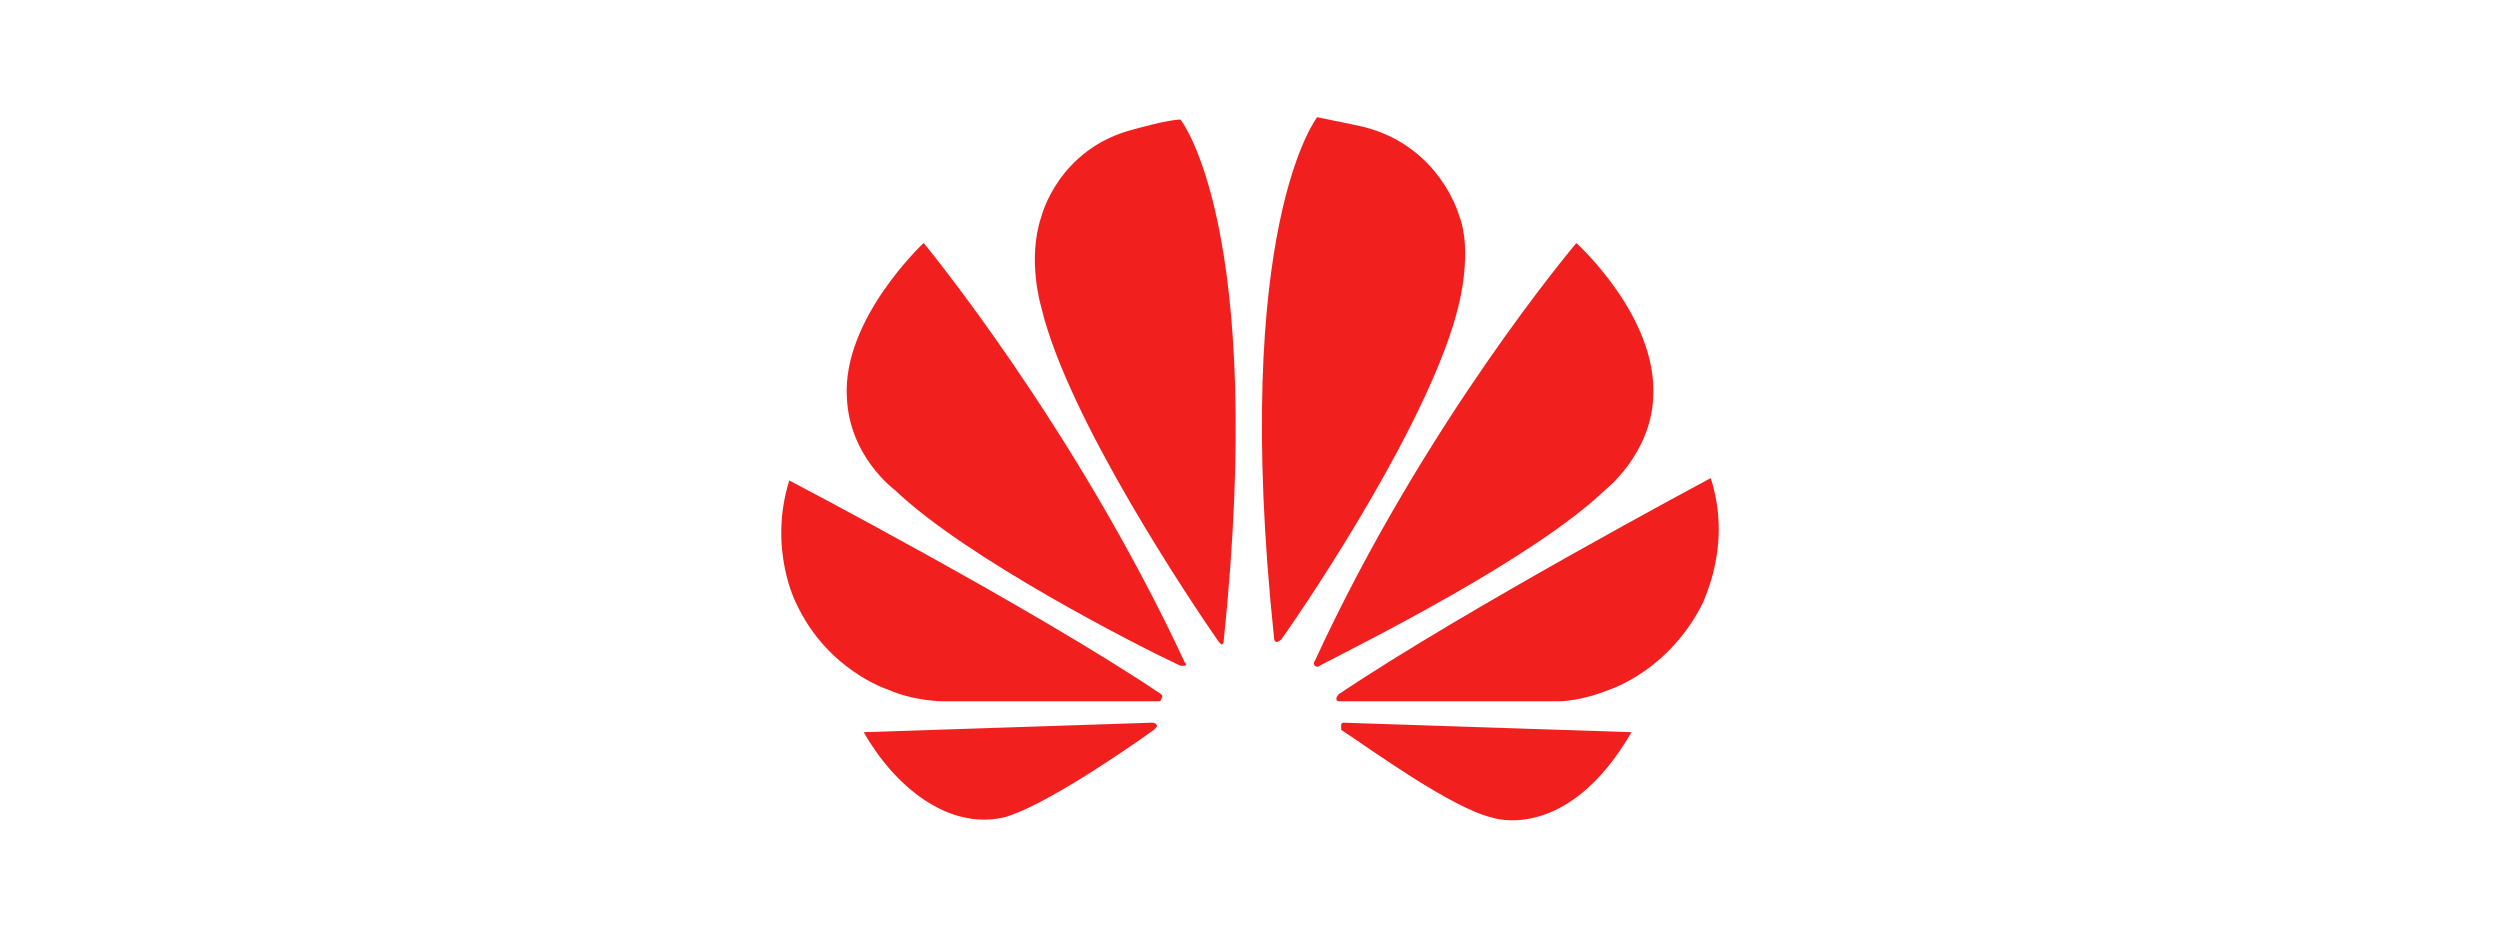<svg viewBox="0 0 24 24" width="64" xmlns="http://www.w3.org/2000/svg"><path d="M10.341 17.042s.062-.061 0-.061C7.516 10.902 3.646 6.22 3.646 6.22S1.557 8.168 1.68 10.174c.061 1.52 1.228 2.37 1.228 2.37 1.843 1.763 6.266 4.012 7.31 4.499h.123zm-.737 1.52c0-.061-.123-.061-.123-.061l-7.371.243c.798 1.398 2.15 2.492 3.563 2.188.983-.243 3.194-1.763 3.87-2.25.123-.12.061-.12.061-.12zm.123-.67c.062-.06 0-.12 0-.12C6.471 15.581.206 12.3.206 12.3c-.553 1.763.184 3.161.184 3.161.798 1.702 2.334 2.189 2.334 2.189.676.303 1.413.303 1.413.303h5.529c.061 0 .061-.06.061-.06zm.492-14.831c-.308 0-1.168.243-1.168.243-1.965.486-2.395 2.249-2.395 2.249-.369 1.094 0 2.31 0 2.31.675 2.857 3.87 7.598 4.545 8.57l.062.062c.061 0 .061-.061.061-.061C12.43 5.796 10.22 3.06 10.22 3.06zm2.457 13.373c.061 0 .123-.061.123-.061.737-1.033 3.87-5.714 4.545-8.57 0 0 .369-1.399 0-2.31 0 0-.491-1.764-2.457-2.25 0 0-.553-.121-1.167-.243 0 0-2.211 2.796-1.106 13.312 0 .122.062.122.062.122zm1.72 2.067s-.062 0-.062.06v.122c.738.486 2.826 2.006 3.87 2.249 0 0 1.905.669 3.563-2.188l-7.371-.243zm9.398-6.261s-6.265 3.343-9.521 5.531c0 0-.062.06-.062.122 0 0 0 .06.062.06h5.651s.553 0 1.29-.303c0 0 1.536-.487 2.396-2.25 0-.06.737-1.458.184-3.16zM13.66 17.042s.061.06.122 0c1.045-.547 5.468-2.736 7.31-4.499 0 0 1.168-.911 1.23-2.37.122-2.067-1.967-3.951-1.967-3.951s-3.87 4.559-6.695 10.698c0 0-.062.06 0 .122z" fill="#f1201f"></path></svg>